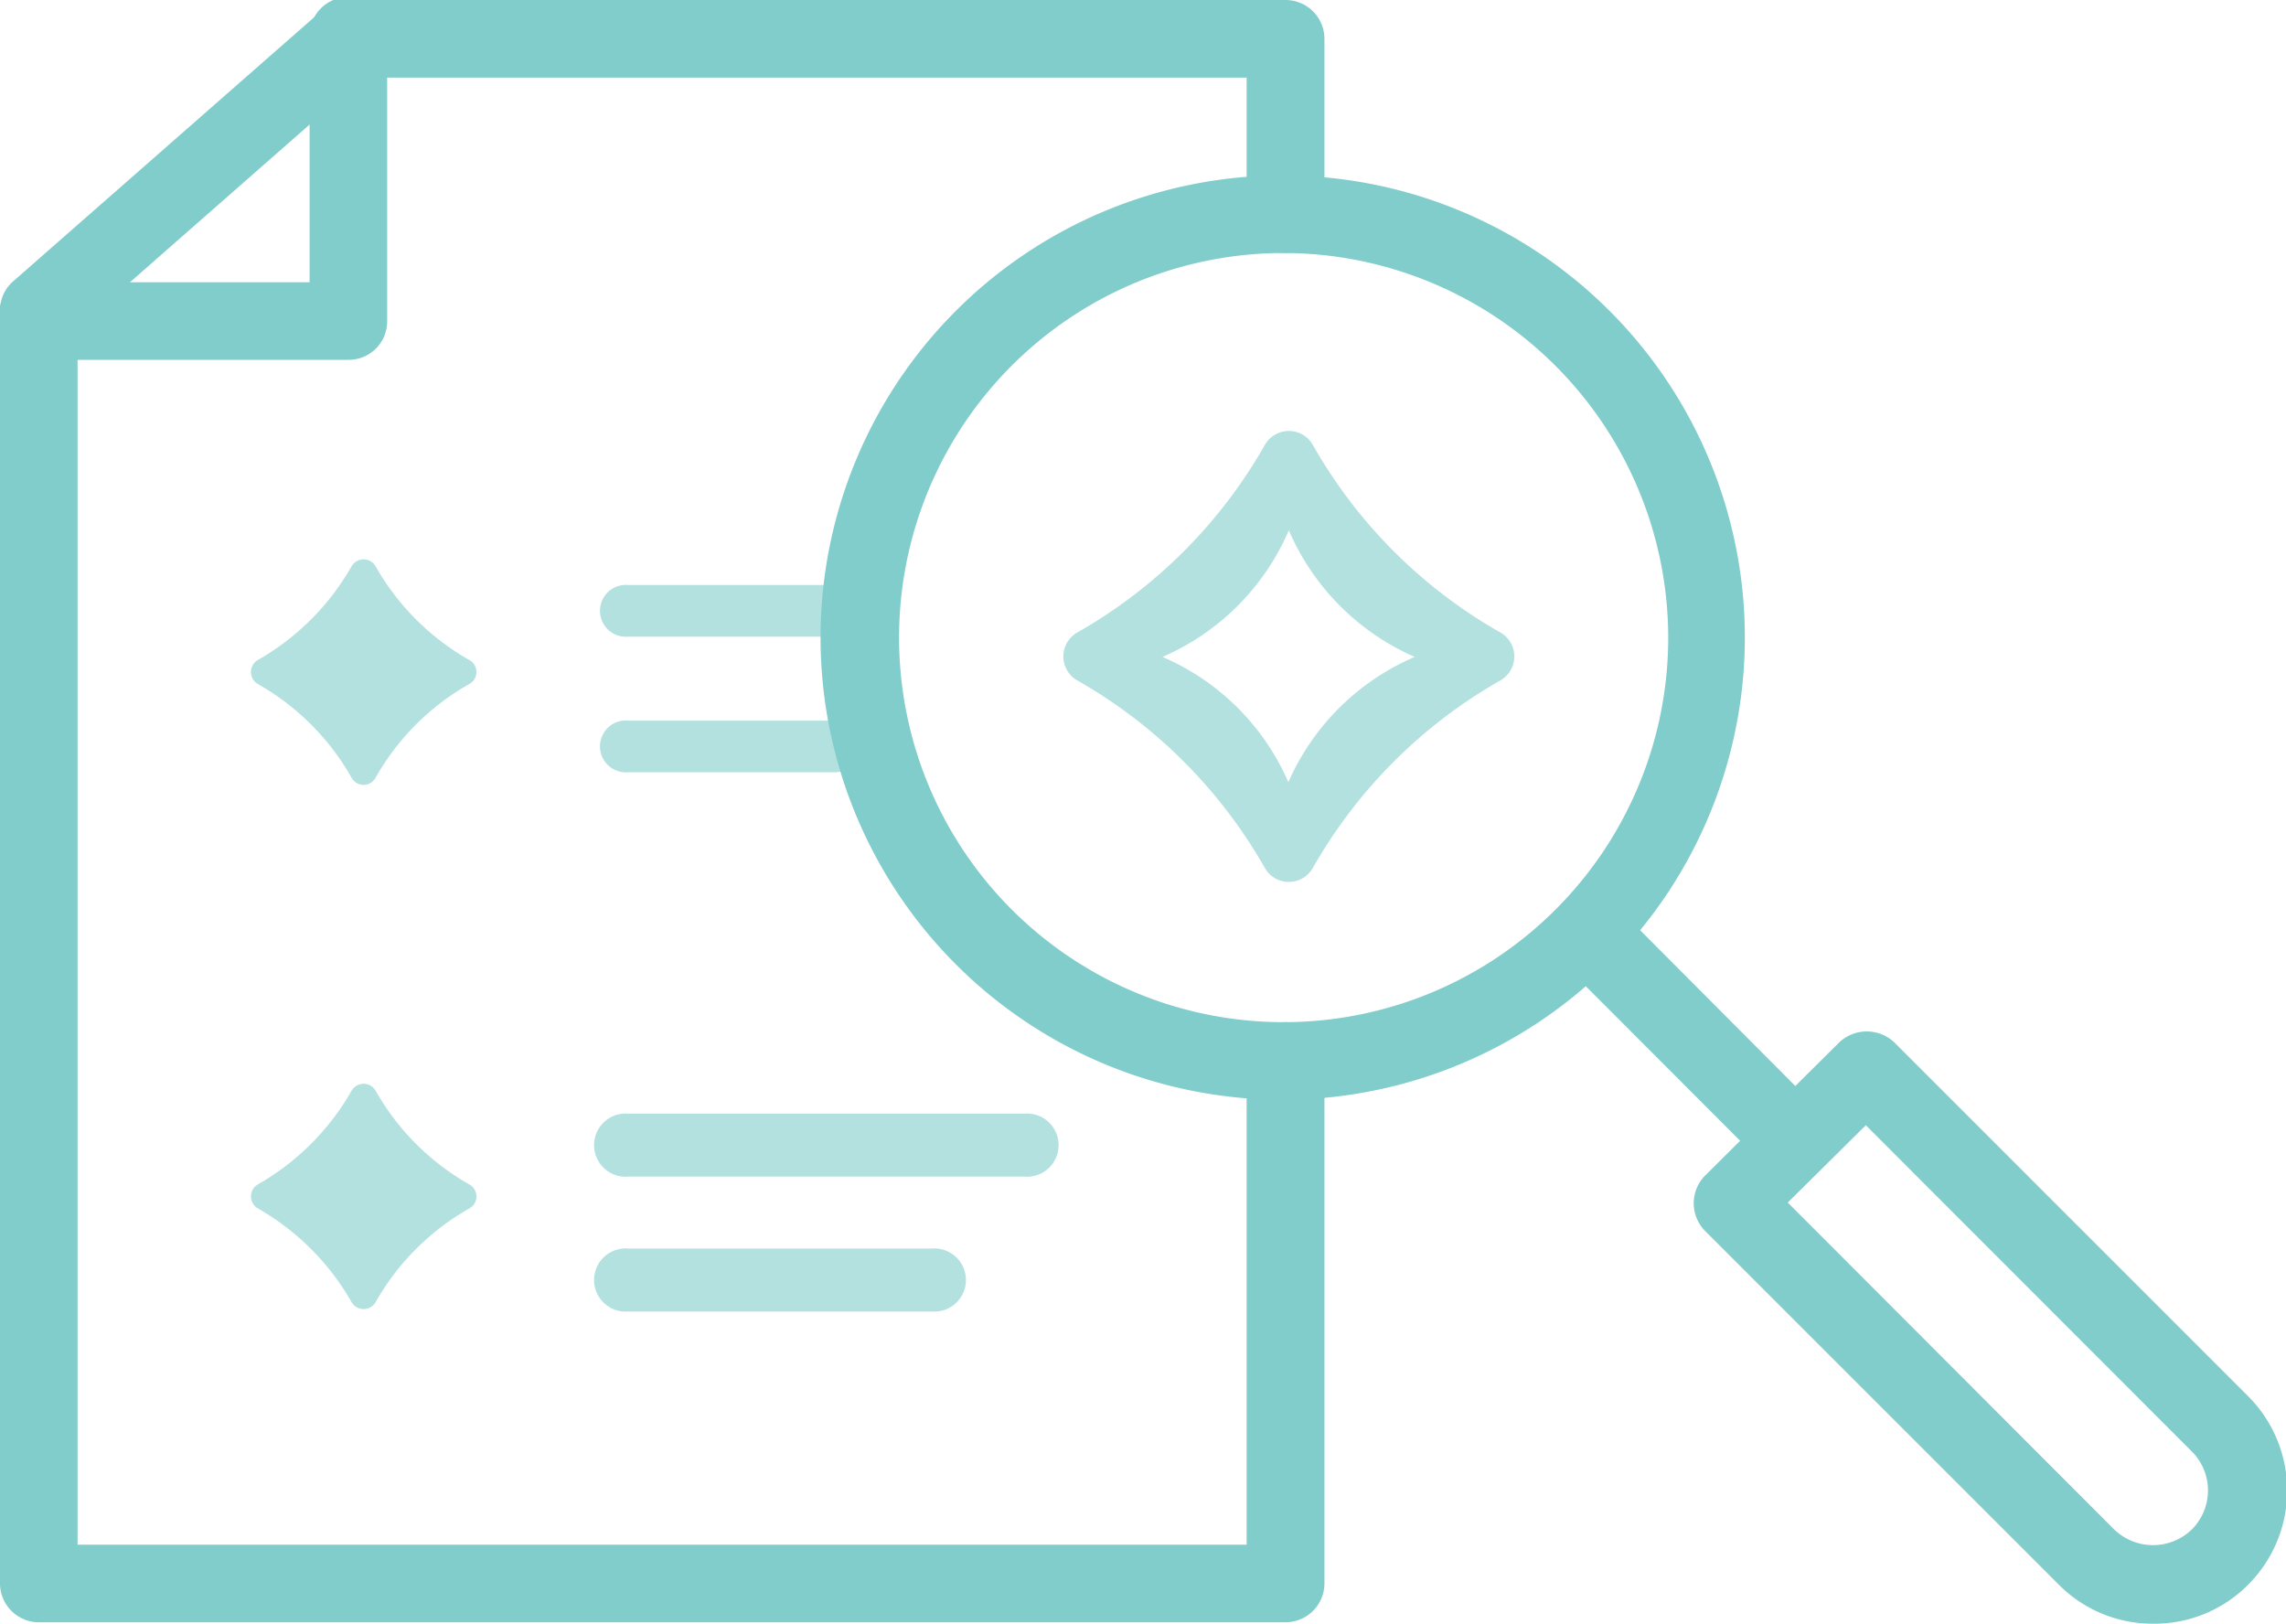 <?xml version="1.0" encoding="utf-8"?><svg xmlns="http://www.w3.org/2000/svg" viewBox="0 0 96.95 68.86"><title>Asset 1</title><g id="a12bf861-4cfa-45ae-86eb-c9f3018f63c0" data-name="Layer 2"><g id="be175d85-03e4-483f-b6df-4e2a7803246e" data-name="Timeline"><path d="M14.92,33a10.53,10.53,0,0,0-4-4,.59.59,0,0,1,0-1,10.63,10.63,0,0,0,4-4,.59.59,0,0,1,1,0,10.53,10.53,0,0,0,4,4,.58.58,0,0,1,0,1,10.44,10.44,0,0,0-4,4A.58.58,0,0,1,14.92,33Z" style="fill:#B3E1E0"/><path d="M14.92,55.24a10.63,10.63,0,0,0-4-4,.59.59,0,0,1,0-1,10.63,10.63,0,0,0,4-4,.59.59,0,0,1,1,0,10.53,10.53,0,0,0,4,4,.58.58,0,0,1,0,1,10.53,10.53,0,0,0-4,4A.59.59,0,0,1,14.92,55.24Z" style="fill:#B3E1E0"/><path d="M63.66,26.84a21.15,21.15,0,0,1-8-8,1.17,1.17,0,0,0-2,0,21.18,21.18,0,0,1-8,8,1.17,1.17,0,0,0,0,2,21.21,21.21,0,0,1,8,8,1.17,1.17,0,0,0,2,0,21.18,21.18,0,0,1,8-8A1.17,1.17,0,0,0,63.66,26.84Zm-9,6.38a10.21,10.21,0,0,0-5.36-5.36,10.27,10.27,0,0,0,5.36-5.37A10.3,10.3,0,0,0,60,27.86,10.25,10.25,0,0,0,54.62,33.22Z" style="fill:#B3E1E0"/><path d="M91.31,68.86a5.6,5.6,0,0,1-4-1.66l-15-15a1.67,1.67,0,0,1,0-2.34L78,44.21a1.7,1.7,0,0,1,2.34,0l15,15a5.65,5.65,0,0,1,0,8h0A5.58,5.58,0,0,1,91.31,68.86ZM94.13,66h0ZM75.82,51,89.66,64.86a2.37,2.37,0,0,0,3.3,0,2.34,2.34,0,0,0,0-3.3L79.13,47.72Z" style="fill:#81CDCB"/><path d="M75.91,49.8a1.68,1.68,0,0,1-1.17-.48L66.43,41a1.65,1.65,0,0,1,0-2.34,1.67,1.67,0,0,1,2.34,0L77.08,47a1.65,1.65,0,0,1-1.17,2.82Z" style="fill:#81CDCB"/><path d="M54.52,68.8H1.65A1.65,1.65,0,0,1,0,67.16v-54a1.62,1.62,0,0,1,.56-1.23L13.69.41A1.68,1.68,0,0,1,14.78,0H54.52a1.65,1.65,0,0,1,1.65,1.65V9.08a1.65,1.65,0,1,1-3.3,0V3.29H15.4L3.29,13.92V65.51H52.87V45a1.65,1.65,0,1,1,3.3,0V67.16A1.65,1.65,0,0,1,54.52,68.8Z" style="fill:#81CDCB"/><path d="M14.78,15.26H1.65a1.65,1.65,0,1,1,0-3.29H13.13V1.65a1.65,1.65,0,1,1,3.29,0v12A1.63,1.63,0,0,1,14.78,15.26Z" style="fill:#81CDCB"/><path d="M43.44,49.9H26.65a1.34,1.34,0,1,1,0-2.67H43.44a1.34,1.34,0,1,1,0,2.67Z" style="fill:#B3E1E0"/><path d="M39.51,55.62H26.65a1.34,1.34,0,1,1,0-2.67H39.51a1.34,1.34,0,1,1,0,2.67Z" style="fill:#B3E1E0"/><path d="M35.76,27H26.65a1.1,1.1,0,1,1,0-2.19h9.11a1.1,1.1,0,1,1,0,2.19Z" style="fill:#B3E1E0"/><path d="M35.28,32.75H26.65a1.1,1.1,0,1,1,0-2.19h8.63a1.1,1.1,0,1,1,0,2.19Z" style="fill:#B3E1E0"/><path d="M54.44,46.64A19.6,19.6,0,1,1,74,27,19.62,19.62,0,0,1,54.44,46.64Zm0-35.91A16.31,16.31,0,1,0,70.75,27,16.33,16.33,0,0,0,54.44,10.73Z" style="fill:#81CDCB"/></g></g></svg>